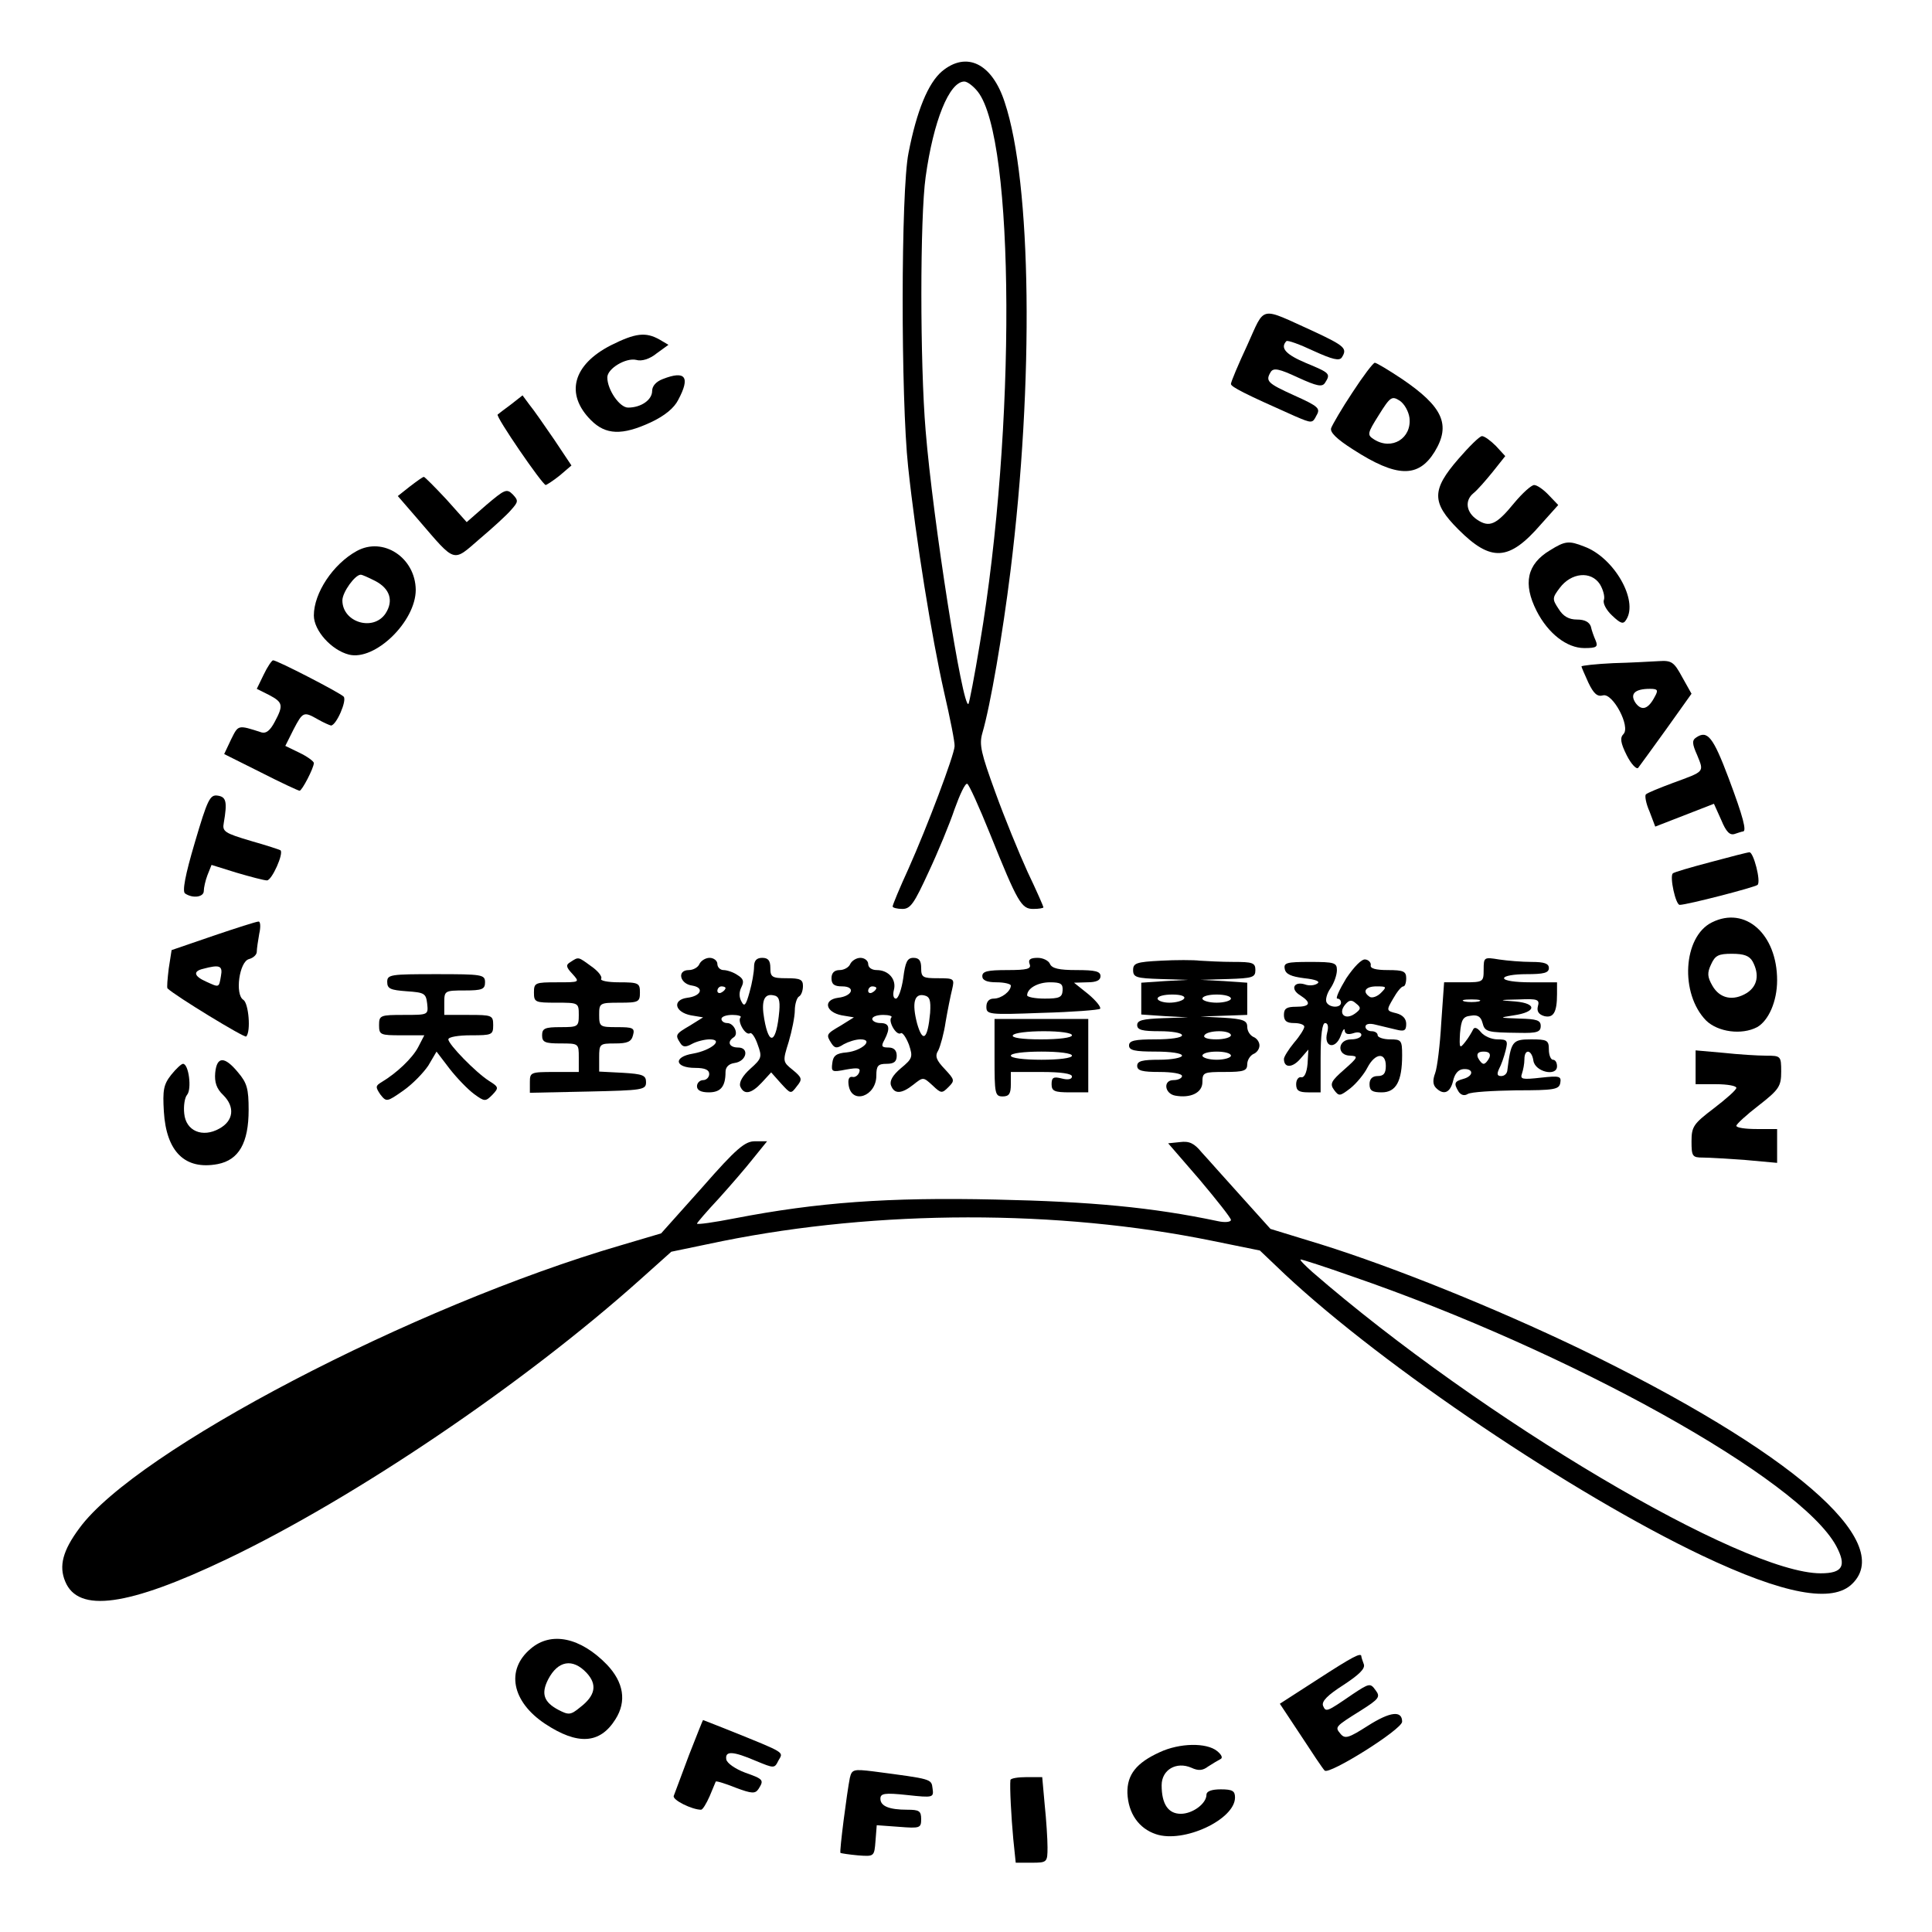 <?xml version="1.0" standalone="no"?>
<!DOCTYPE svg PUBLIC "-//W3C//DTD SVG 20010904//EN"
 "http://www.w3.org/TR/2001/REC-SVG-20010904/DTD/svg10.dtd">
<svg version="1.0" xmlns="http://www.w3.org/2000/svg"
 width="474pt" height="474pt" viewBox="0 0 474 474"
 preserveAspectRatio="xMidYMid meet">
<g transform="translate(0,474) scale(0.1,-0.1)"
fill="#000000" stroke="none">
<path d="M2311 4565 c-34 -29 -62 -97 -82 -200 -19 -93 -19 -603 -1 -770 19
-179 58 -419 88 -552 15 -65 27 -125 26 -134 -1 -22 -67 -197 -113 -300 -22
-48 -39 -89 -39 -93 0 -3 11 -6 24 -6 20 0 29 14 64 90 23 49 52 119 64 155
13 36 26 64 31 62 4 -1 29 -56 56 -123 68 -169 77 -184 106 -184 14 0 25 2 25
4 0 2 -17 41 -39 87 -21 46 -57 134 -79 195 -35 96 -40 117 -32 145 20 68 50
244 69 397 58 468 52 953 -14 1151 -31 96 -94 126 -154 76z m88 -50 c91 -116
94 -828 5 -1354 -13 -79 -26 -146 -28 -148 -14 -14 -87 450 -105 670 -14 166
-14 524 0 623 19 137 58 234 95 234 7 0 22 -11 33 -25z"/>
<path d="M3060 3893 c-22 -47 -40 -90 -40 -95 0 -7 33 -24 157 -79 42 -18 43
-18 53 2 10 17 5 22 -55 49 -66 30 -71 35 -57 58 7 10 21 7 66 -14 48 -22 60
-24 67 -13 14 22 12 24 -46 48 -50 21 -65 37 -49 54 3 3 33 -8 67 -24 46 -21
63 -25 69 -16 14 22 8 28 -69 64 -135 61 -118 65 -163 -34z"/>
<path d="M1499 3893 c-94 -48 -113 -120 -49 -184 36 -36 76 -38 147 -5 34 16
57 35 67 55 30 56 18 73 -38 51 -16 -6 -26 -17 -26 -29 0 -22 -27 -41 -59 -41
-21 0 -51 44 -51 74 0 22 46 49 71 43 13 -4 33 2 50 16 l29 21 -22 13 c-34 19
-59 16 -119 -14z"/>
<path d="M3318 3777 c-26 -39 -49 -79 -52 -87 -4 -10 13 -27 54 -53 107 -69
160 -70 200 -5 40 66 20 110 -80 178 -33 22 -63 40 -67 40 -4 0 -29 -33 -55
-73z m140 -62 c6 -50 -43 -81 -87 -53 -17 11 -17 14 12 60 28 45 32 47 51 35
12 -8 22 -27 24 -42z"/>
<path d="M1254 3748 c-16 -12 -31 -23 -33 -25 -6 -4 110 -173 118 -173 3 1 19
11 35 24 l28 24 -42 63 c-24 35 -51 74 -61 86 l-17 23 -28 -22z"/>
<path d="M3578 3614 c-66 -76 -66 -107 0 -173 80 -80 124 -78 202 12 l43 48
-23 24 c-13 14 -29 25 -36 25 -7 0 -29 -20 -49 -44 -44 -54 -61 -61 -91 -41
-27 18 -31 47 -9 65 9 7 30 31 47 52 l31 39 -23 25 c-13 13 -28 24 -34 24 -6
0 -32 -26 -58 -56z"/>
<path d="M1005 3546 l-29 -23 51 -59 c92 -107 83 -104 150 -46 32 27 67 59 77
71 18 20 18 23 4 38 -15 15 -20 12 -65 -26 l-48 -42 -50 56 c-28 30 -53 55
-55 55 -3 0 -18 -11 -35 -24z"/>
<path d="M3803 3390 c-57 -34 -67 -82 -33 -149 28 -55 74 -91 117 -91 30 0 34
3 28 18 -4 9 -10 25 -12 35 -4 11 -15 17 -34 17 -20 0 -34 8 -45 26 -16 24
-16 27 3 52 28 37 76 42 98 9 8 -13 13 -31 10 -39 -3 -8 6 -25 20 -38 22 -21
28 -22 35 -10 30 47 -30 152 -103 179 -38 15 -47 14 -84 -9z"/>
<path d="M875 3388 c-58 -32 -105 -103 -105 -158 0 -37 43 -85 86 -96 64 -16
164 81 164 159 -1 79 -80 131 -145 95z m45 -73 c37 -19 46 -49 26 -80 -30 -45
-106 -22 -106 32 0 20 31 63 45 63 4 0 19 -7 35 -15z"/>
<path d="M647 3085 l-17 -35 30 -15 c34 -18 36 -25 14 -66 -11 -21 -21 -29
-32 -26 -59 19 -57 19 -75 -17 l-17 -36 90 -45 c49 -25 92 -45 95 -45 6 0 35
56 35 68 0 4 -16 16 -35 25 l-35 17 20 40 c23 44 25 45 60 25 14 -8 28 -14 32
-15 13 0 40 62 31 71 -10 10 -163 89 -173 89 -3 0 -14 -16 -23 -35z"/>
<path d="M3958 3113 c-43 -2 -78 -6 -78 -8 0 -2 8 -20 17 -40 13 -27 22 -35
36 -31 24 6 68 -77 50 -95 -9 -9 -7 -22 8 -52 11 -22 24 -35 28 -31 4 5 35 48
69 95 l62 87 -23 41 c-20 37 -26 41 -57 39 -19 -1 -70 -4 -112 -5z m102 -82
c-16 -31 -32 -36 -47 -16 -15 22 -3 35 35 35 19 0 21 -3 12 -19z"/>
<path d="M4162 2931 c-11 -7 -11 -15 2 -44 17 -42 19 -39 -60 -68 -32 -12 -62
-24 -66 -28 -3 -3 0 -22 9 -42 l14 -37 72 28 72 28 18 -40 c12 -29 21 -38 33
-34 9 3 18 6 20 6 10 0 1 35 -35 131 -38 101 -52 118 -79 100z"/>
<path d="M478 2673 c-24 -81 -31 -120 -24 -125 19 -13 46 -9 46 6 0 8 4 26 9
39 l10 25 61 -19 c34 -10 68 -19 75 -19 12 0 42 67 33 74 -1 1 -34 12 -73 23
-64 19 -70 23 -66 44 9 52 6 64 -15 67 -19 3 -25 -10 -56 -115z"/>
<path d="M4197 2625 c-49 -13 -91 -25 -93 -28 -8 -8 7 -77 17 -77 18 0 184 43
191 49 9 8 -10 81 -20 80 -4 0 -47 -11 -95 -24z"/>
<path d="M4200 2477 c-71 -35 -79 -175 -14 -241 29 -28 87 -36 125 -16 28 16
49 63 49 115 0 113 -78 183 -160 142z m100 -96 c17 -32 12 -60 -14 -77 -34
-21 -67 -14 -85 18 -12 21 -13 31 -3 52 10 22 18 26 51 26 30 0 43 -5 51 -19z"/>
<path d="M523 2444 l-102 -35 -7 -45 c-3 -25 -5 -47 -3 -49 20 -19 189 -122
193 -118 12 12 6 82 -7 90 -21 13 -10 94 14 100 11 3 19 11 19 18 0 7 3 27 6
44 4 17 3 31 -2 30 -5 0 -55 -16 -111 -35z m19 -99 c-5 -29 -4 -28 -37 -13
-29 13 -32 25 -7 31 41 11 49 8 44 -18z"/>
<path d="M1400 2380 c-12 -7 -12 -12 4 -29 19 -21 19 -21 -37 -21 -54 0 -57
-1 -57 -25 0 -24 3 -25 55 -25 54 0 55 0 55 -30 0 -29 -2 -30 -45 -30 -38 0
-45 -3 -45 -20 0 -17 7 -20 45 -20 45 0 45 0 45 -35 l0 -35 -60 0 c-58 0 -60
-1 -60 -25 l0 -26 143 3 c134 3 142 4 142 23 0 17 -8 20 -57 23 l-58 3 0 34
c0 34 1 35 39 35 30 0 40 4 44 20 5 18 0 20 -39 20 -42 0 -44 1 -44 30 0 29 1
30 50 30 47 0 50 2 50 25 0 23 -3 25 -51 25 -28 0 -48 4 -44 9 3 5 -8 19 -24
30 -33 24 -31 24 -51 11z"/>
<path d="M1716 2375 c-3 -8 -15 -15 -26 -15 -30 0 -22 -34 8 -38 31 -5 22 -26
-12 -30 -37 -5 -31 -35 9 -43 l30 -5 -32 -20 c-36 -21 -37 -23 -24 -43 6 -10
13 -11 29 -2 11 6 31 11 43 11 36 0 4 -27 -41 -35 -49 -8 -45 -35 6 -35 24 0
34 -5 34 -15 0 -8 -7 -15 -15 -15 -8 0 -15 -7 -15 -15 0 -10 10 -15 29 -15 29
0 41 14 41 50 0 12 8 20 22 22 30 4 37 38 9 38 -22 0 -28 14 -11 25 13 8 1 35
-16 35 -8 0 -14 5 -14 10 0 6 12 10 27 10 14 0 23 -3 20 -6 -9 -9 12 -46 23
-39 4 3 13 -10 19 -28 11 -30 10 -34 -18 -59 -19 -17 -28 -33 -25 -43 9 -22
27 -19 53 9 l23 25 24 -27 c24 -26 24 -27 39 -7 14 17 13 21 -10 40 -25 20
-25 21 -10 69 8 27 15 62 15 77 0 15 5 31 10 34 6 3 10 15 10 26 0 16 -7 19
-40 19 -36 0 -40 3 -40 25 0 18 -5 25 -20 25 -14 0 -20 -7 -20 -22 0 -13 -5
-41 -11 -62 -9 -33 -13 -37 -20 -23 -6 11 -6 23 0 35 7 14 5 21 -10 30 -10 7
-26 12 -34 12 -8 0 -15 7 -15 15 0 8 -9 15 -19 15 -10 0 -21 -7 -25 -15z m64
-59 c0 -3 -4 -8 -10 -11 -5 -3 -10 -1 -10 4 0 6 5 11 10 11 6 0 10 -2 10 -4z
m132 -56 c-7 -79 -25 -89 -37 -20 -8 45 0 63 23 58 13 -2 16 -12 14 -38z"/>
<path d="M2086 2375 c-3 -8 -15 -15 -26 -15 -13 0 -20 -7 -20 -20 0 -15 7 -20
26 -20 34 0 26 -24 -10 -28 -37 -5 -31 -35 9 -43 l30 -5 -32 -20 c-36 -21 -37
-22 -23 -44 8 -12 13 -13 30 -2 11 6 29 12 41 12 34 0 4 -28 -34 -32 -25 -2
-33 -8 -35 -26 -3 -22 -1 -23 34 -16 29 5 36 4 32 -7 -3 -8 -11 -13 -17 -11
-8 1 -11 -6 -9 -20 7 -49 68 -28 68 23 0 24 4 29 25 29 18 0 25 5 25 20 0 13
-7 20 -20 20 -17 0 -19 3 -10 19 15 29 12 41 -10 41 -11 0 -20 5 -20 10 0 6
12 10 27 10 14 0 23 -3 20 -6 -9 -9 12 -46 23 -39 4 3 13 -10 20 -28 10 -30 9
-34 -20 -58 -20 -17 -28 -31 -24 -42 8 -22 26 -21 55 2 24 19 24 19 47 -2 21
-20 23 -20 39 -4 16 16 15 18 -9 44 -21 22 -25 32 -16 46 5 10 14 42 18 70 5
29 12 64 16 80 6 26 5 27 -35 27 -37 0 -41 2 -41 25 0 18 -5 25 -19 25 -15 0
-20 -10 -25 -50 -4 -27 -12 -50 -18 -50 -6 0 -8 9 -5 21 7 26 -13 49 -42 49
-12 0 -21 6 -21 15 0 8 -9 15 -19 15 -10 0 -21 -7 -25 -15z m64 -59 c0 -3 -4
-8 -10 -11 -5 -3 -10 -1 -10 4 0 6 5 11 10 11 6 0 10 -2 10 -4z m132 -61 c-6
-65 -18 -75 -32 -26 -13 50 -7 74 17 69 14 -3 17 -11 15 -43z"/>
<path d="M2526 2375 c5 -12 -5 -15 -55 -15 -48 0 -61 -3 -61 -15 0 -10 11 -15
35 -15 19 0 35 -4 35 -8 0 -14 -23 -32 -42 -32 -11 0 -18 -7 -18 -20 0 -19 5
-20 136 -15 75 2 139 7 143 10 3 4 -10 20 -29 36 l-35 28 33 1 c22 0 32 5 32
15 0 12 -13 15 -59 15 -43 0 -60 4 -65 15 -3 8 -17 15 -30 15 -18 0 -24 -4
-20 -15z m81 -65 c-1 -17 -8 -20 -44 -20 -24 0 -43 4 -43 8 0 17 26 32 56 32
27 0 32 -4 31 -20z"/>
<path d="M2848 2383 c-60 -3 -68 -6 -68 -23 0 -18 8 -20 68 -22 l67 -2 -57 -3
-58 -4 0 -39 0 -39 58 -4 57 -3 -62 -2 c-49 -2 -63 -5 -63 -17 0 -12 13 -15
55 -15 30 0 55 -4 55 -10 0 -6 -28 -10 -65 -10 -51 0 -65 -3 -65 -15 0 -12 14
-15 65 -15 37 0 65 -4 65 -10 0 -5 -25 -10 -55 -10 -42 0 -55 -3 -55 -15 0
-12 13 -15 55 -15 30 0 55 -4 55 -10 0 -5 -9 -10 -21 -10 -26 0 -22 -33 4 -38
38 -7 67 7 67 33 0 24 3 25 55 25 47 0 55 3 55 19 0 10 7 21 15 25 8 3 15 12
15 21 0 9 -7 18 -15 21 -8 4 -15 14 -15 25 0 15 -10 19 -57 22 l-58 3 58 2 57
2 0 40 0 39 -57 4 -58 3 68 2 c60 2 67 4 67 22 0 18 -7 20 -54 20 -29 0 -66 2
-82 3 -16 2 -59 2 -96 0z m57 -93 c-3 -5 -19 -10 -36 -10 -16 0 -29 5 -29 10
0 6 16 10 36 10 21 0 33 -4 29 -10z m115 0 c0 -5 -16 -10 -35 -10 -19 0 -35 5
-35 10 0 6 16 10 35 10 19 0 35 -4 35 -10z m0 -90 c0 -5 -16 -10 -36 -10 -21
0 -33 4 -29 10 3 6 19 10 36 10 16 0 29 -4 29 -10z m0 -50 c0 -5 -16 -10 -35
-10 -19 0 -35 5 -35 10 0 6 16 10 35 10 19 0 35 -4 35 -10z"/>
<path d="M3303 2340 c-17 -28 -27 -50 -22 -50 5 0 9 -4 9 -10 0 -13 -27 -13
-35 0 -4 6 0 22 9 35 9 13 16 33 16 45 0 18 -6 20 -66 20 -57 0 -65 -2 -62
-17 2 -13 16 -19 48 -23 28 -3 40 -8 32 -13 -7 -5 -21 -6 -31 -2 -27 8 -36
-12 -11 -27 28 -18 25 -28 -10 -28 -23 0 -30 -4 -30 -20 0 -15 7 -20 25 -20
14 0 25 -4 25 -9 0 -5 -11 -23 -25 -39 -14 -17 -25 -35 -25 -40 0 -23 21 -22
40 0 l20 23 -2 -35 c-2 -22 -8 -34 -15 -33 -7 2 -13 -6 -13 -17 0 -16 7 -20
30 -20 l30 0 0 85 c0 56 4 85 11 85 7 0 9 -9 5 -24 -9 -35 20 -42 33 -8 5 15
10 21 10 14 1 -9 8 -11 21 -7 11 4 20 2 20 -4 0 -6 -11 -11 -25 -11 -34 0 -36
-40 -2 -40 20 -1 19 -4 -15 -34 -32 -28 -36 -35 -25 -50 12 -16 14 -16 40 4
15 12 34 35 42 51 19 36 45 38 45 4 0 -18 -5 -25 -20 -25 -13 0 -20 -7 -20
-20 0 -16 7 -20 30 -20 35 0 50 27 50 91 0 37 -2 39 -30 39 -16 0 -30 5 -30
10 0 6 -7 10 -15 10 -8 0 -15 5 -15 11 0 7 10 9 25 5 14 -3 36 -9 50 -12 20
-5 25 -3 25 14 0 13 -9 22 -24 26 -25 6 -25 7 -8 36 9 16 20 30 25 30 4 0 7 9
7 20 0 17 -7 20 -45 20 -30 0 -44 4 -42 12 1 6 -5 13 -13 14 -9 2 -28 -18 -47
-46z m85 -36 c-9 -9 -21 -13 -27 -10 -20 13 -11 26 16 26 25 0 26 -1 11 -16z
m-64 -51 c-24 -17 -42 0 -24 22 10 12 16 13 27 3 13 -10 12 -14 -3 -25z"/>
<path d="M3640 2361 c0 -30 -1 -31 -48 -31 l-49 0 -7 -99 c-3 -55 -10 -111
-15 -124 -6 -16 -6 -28 2 -36 19 -19 35 -12 42 17 4 18 13 28 25 29 26 2 26
-17 0 -24 -22 -6 -24 -11 -11 -32 6 -8 14 -10 22 -5 8 5 61 8 119 9 93 0 105
2 108 18 3 17 -2 18 -48 13 -45 -5 -51 -4 -46 10 3 9 6 24 6 35 0 27 18 24 22
-3 4 -28 58 -40 58 -14 0 9 -4 16 -10 16 -5 0 -10 11 -10 25 0 23 -4 25 -44
25 -46 0 -49 -5 -58 -77 -1 -7 -7 -13 -15 -13 -10 0 -11 5 -5 18 5 9 12 29 16
45 6 24 4 27 -20 27 -15 0 -33 8 -41 18 -9 11 -16 13 -19 6 -3 -6 -11 -20 -19
-30 -14 -18 -15 -16 -13 21 3 33 7 41 26 43 17 3 25 -2 29 -17 6 -23 11 -24
90 -25 44 -1 53 2 53 17 0 14 -10 17 -52 18 -51 2 -52 2 -14 8 55 8 58 29 4
34 -43 3 -43 4 9 5 45 2 51 0 46 -17 -3 -12 2 -20 16 -24 22 -5 31 9 31 54 l0
29 -65 0 c-37 0 -65 4 -65 10 0 6 25 10 55 10 42 0 55 3 55 15 0 11 -11 15
-42 15 -24 0 -60 3 -80 6 -37 6 -38 6 -38 -25z m-12 -78 c-10 -2 -26 -2 -35 0
-10 3 -2 5 17 5 19 0 27 -2 18 -5z m26 -138 c-4 -8 -10 -15 -14 -15 -4 0 -10
7 -14 15 -4 10 1 15 14 15 13 0 18 -5 14 -15z"/>
<path d="M950 2331 c0 -17 8 -20 48 -23 43 -3 47 -5 50 -30 3 -28 3 -28 -57
-28 -58 0 -61 -1 -61 -25 0 -24 3 -25 55 -25 l56 0 -15 -29 c-14 -27 -53 -64
-90 -86 -15 -9 -15 -12 -3 -30 15 -19 16 -19 56 9 23 16 50 44 62 62 l20 34
32 -42 c18 -23 44 -50 60 -62 26 -19 28 -19 45 -2 16 17 16 19 -8 34 -33 21
-100 90 -100 102 0 6 25 10 55 10 52 0 55 1 55 25 0 24 -3 25 -60 25 l-60 0 0
30 c0 29 1 30 50 30 43 0 50 3 50 20 0 19 -7 20 -120 20 -112 0 -120 -1 -120
-19z"/>
<path d="M2440 2145 c0 -88 1 -95 20 -95 16 0 20 7 20 30 l0 30 75 0 c48 0 75
-4 75 -11 0 -7 -10 -9 -25 -5 -20 5 -25 3 -25 -14 0 -17 7 -20 45 -20 l45 0 0
90 0 90 -115 0 -115 0 0 -95z m190 55 c0 -6 -32 -10 -76 -10 -47 0 -73 4 -69
10 3 6 37 10 76 10 39 0 69 -4 69 -10z m0 -50 c0 -6 -32 -10 -75 -10 -43 0
-75 4 -75 10 0 6 32 10 75 10 43 0 75 -4 75 -10z"/>
<path d="M4160 2121 l0 -41 50 0 c28 0 50 -4 50 -9 0 -5 -25 -27 -55 -50 -50
-38 -55 -45 -55 -81 0 -37 2 -40 28 -40 16 0 63 -3 105 -6 l77 -7 0 42 0 41
-50 0 c-27 0 -50 3 -50 8 0 4 25 27 55 50 50 39 55 47 55 83 0 38 -1 39 -37
39 -21 0 -68 3 -105 7 l-68 6 0 -42z"/>
<path d="M528 2108 c-2 -23 3 -39 20 -55 29 -29 25 -63 -10 -82 -41 -23 -82
-6 -86 37 -2 18 1 39 7 46 12 14 4 76 -10 76 -4 0 -17 -12 -29 -27 -19 -24
-21 -38 -18 -90 6 -99 52 -144 132 -129 52 10 76 52 76 133 0 52 -4 66 -26 92
-33 40 -52 40 -56 -1z"/>
<path d="M1723 1827 l-101 -113 -98 -29 c-511 -149 -1190 -504 -1329 -694 -41
-55 -51 -93 -35 -131 32 -78 154 -61 397 55 314 150 728 430 1014 686 l76 68
125 26 c383 77 823 78 1201 1 l118 -24 62 -59 c243 -227 707 -539 1022 -689
202 -96 322 -118 370 -69 105 104 -152 325 -667 575 -210 101 -458 201 -637
257 l-124 38 -72 80 c-40 44 -83 93 -97 108 -18 22 -30 28 -53 25 l-29 -3 77
-89 c42 -50 77 -94 77 -99 0 -5 -14 -7 -32 -3 -161 34 -311 48 -545 53 -265 6
-438 -7 -640 -46 -51 -10 -93 -16 -93 -13 0 2 24 30 53 61 28 31 67 76 85 99
l34 42 -30 0 c-24 0 -45 -17 -129 -113z m1593 -218 c538 -185 1100 -498 1189
-662 26 -49 16 -67 -38 -67 -192 0 -832 379 -1247 739 -19 17 -32 30 -29 31 4
0 60 -18 125 -41z"/>
<path d="M1302 695 c-62 -52 -46 -130 35 -184 80 -53 135 -50 173 11 28 44 20
91 -21 134 -65 67 -137 82 -187 39z m137 -59 c27 -29 22 -56 -16 -85 -23 -19
-28 -19 -53 -6 -36 19 -43 40 -25 75 24 46 60 52 94 16z"/>
<path d="M3233 620 l-93 -60 51 -77 c28 -43 54 -82 59 -87 11 -11 190 101 190
120 0 28 -29 25 -84 -10 -47 -30 -56 -33 -67 -20 -14 17 -15 17 49 57 46 29
49 34 37 50 -13 18 -15 18 -57 -10 -64 -44 -65 -44 -72 -28 -4 11 11 26 50 51
38 25 54 40 50 51 -3 8 -6 17 -6 19 0 11 -22 -1 -107 -56z"/>
<path d="M1690 433 c-18 -49 -35 -93 -37 -99 -4 -10 45 -34 67 -34 4 0 13 15
21 33 7 17 14 34 15 36 2 2 24 -5 49 -15 40 -15 48 -15 56 -3 14 22 12 24 -33
40 -24 9 -44 23 -46 32 -4 22 16 21 72 -3 46 -19 46 -19 56 1 12 21 20 17
-119 73 -36 14 -65 26 -66 26 -1 0 -16 -39 -35 -87z"/>
<path d="M2845 441 c-57 -26 -80 -55 -79 -100 2 -50 28 -87 70 -101 68 -23
194 36 194 90 0 16 -6 20 -35 20 -23 0 -35 -5 -35 -13 0 -22 -34 -47 -63 -47
-31 0 -47 24 -47 70 0 38 36 59 73 43 17 -8 28 -7 41 3 11 7 24 15 30 18 7 3
3 11 -8 20 -26 21 -92 20 -141 -3z"/>
<path d="M2085 378 c-7 -35 -26 -181 -23 -184 2 -1 21 -4 43 -6 40 -3 40 -3
43 36 l3 38 55 -4 c51 -4 54 -3 54 19 0 20 -5 23 -34 23 -45 0 -66 9 -66 27 0
13 10 15 66 9 64 -7 65 -6 62 16 -3 24 -1 23 -145 42 -49 6 -53 5 -58 -16z"/>
<path d="M2479 373 c-2 -17 2 -91 7 -145 l6 -58 39 0 c38 0 39 1 39 38 0 20
-3 67 -7 105 l-6 67 -38 0 c-22 0 -39 -3 -40 -7z"/>
</g>
</svg>
